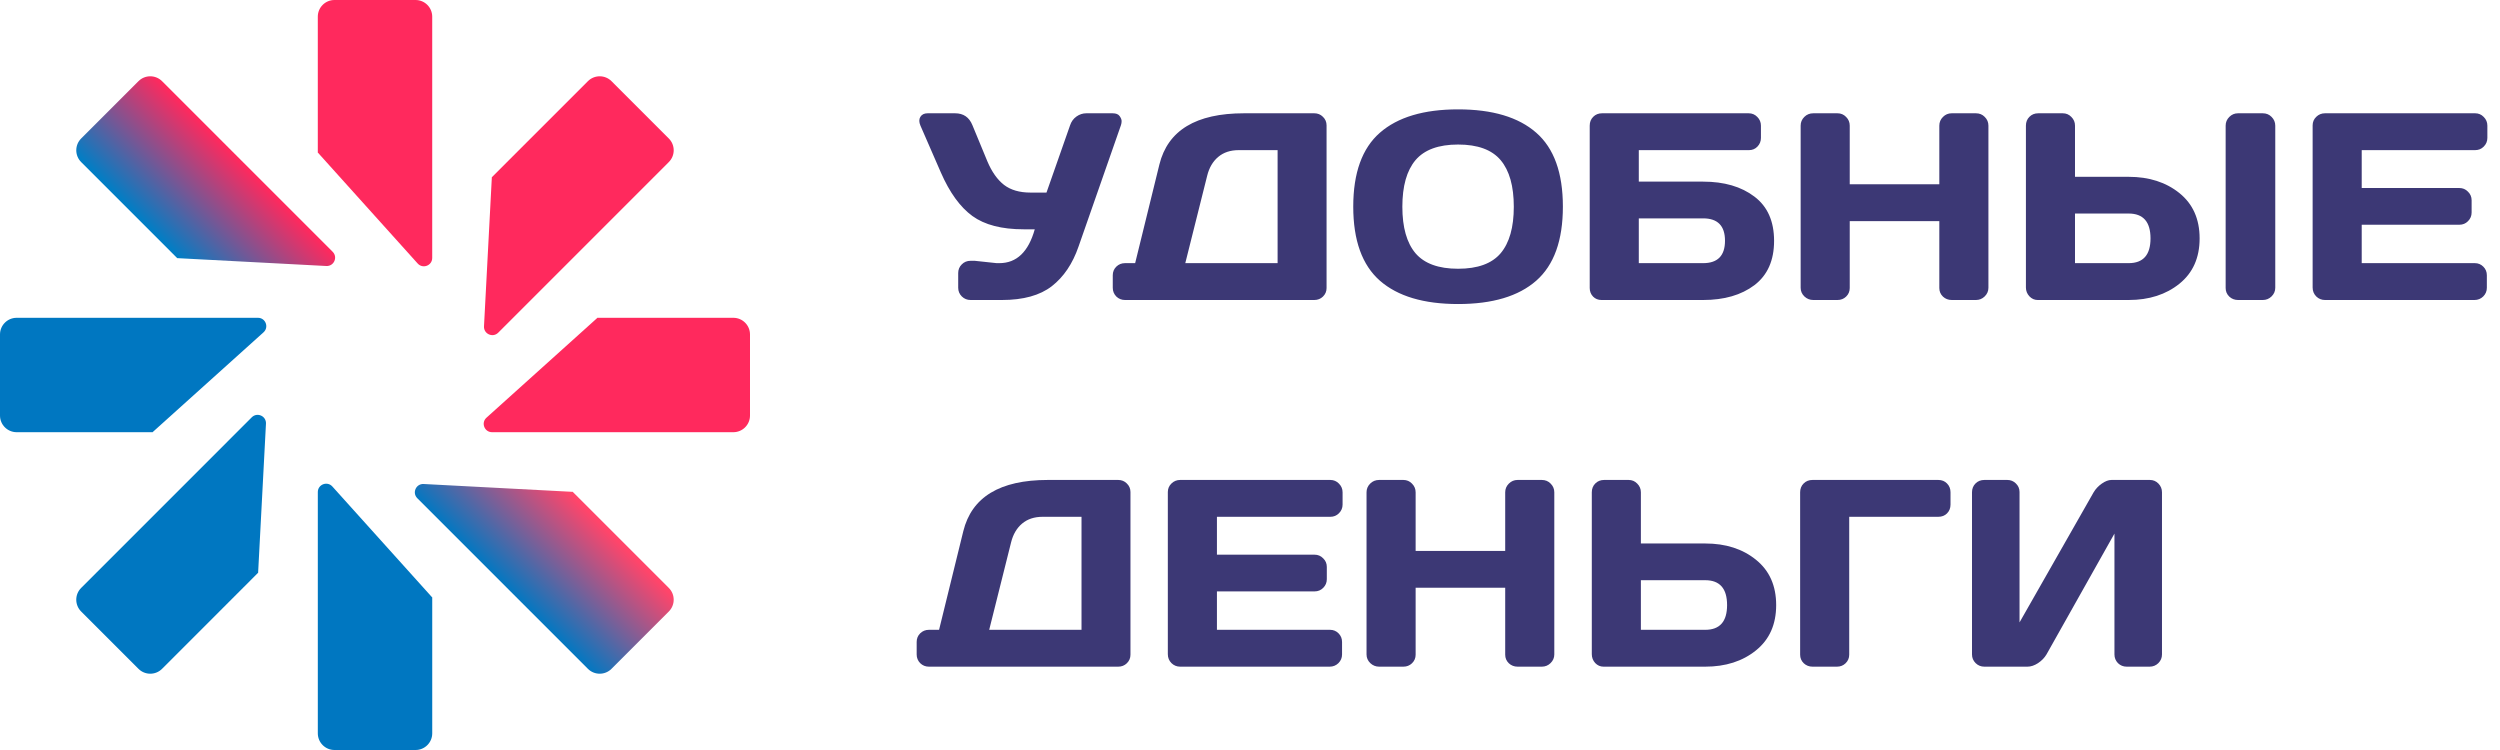 <?xml version="1.0" encoding="UTF-8"?> <svg xmlns="http://www.w3.org/2000/svg" width="150" height="45" viewBox="0 0 150 45" fill="none"> <path d="M58.484 15.648L59.797 15.789H59.961C60.997 15.789 61.706 15.112 62.086 13.758H61.414C60.102 13.758 59.078 13.492 58.344 12.961C57.609 12.425 56.979 11.555 56.453 10.352L55.227 7.539C55.138 7.331 55.135 7.156 55.219 7.016C55.307 6.87 55.453 6.797 55.656 6.797H57.305C57.805 6.797 58.151 7.034 58.344 7.508L59.242 9.68C59.508 10.31 59.841 10.781 60.242 11.094C60.643 11.401 61.172 11.555 61.828 11.555H62.789L64.203 7.523C64.276 7.299 64.404 7.122 64.586 6.992C64.768 6.862 64.966 6.797 65.18 6.797H66.758C66.961 6.797 67.102 6.854 67.18 6.969C67.258 7.078 67.297 7.177 67.297 7.266C67.297 7.349 67.284 7.43 67.258 7.508L64.711 14.797C64.357 15.823 63.823 16.615 63.109 17.172C62.396 17.724 61.398 18 60.117 18H58.234C58.031 18 57.857 17.93 57.711 17.789C57.565 17.643 57.492 17.469 57.492 17.266V16.383C57.492 16.18 57.562 16.008 57.703 15.867C57.844 15.721 58.021 15.648 58.234 15.648H58.484ZM66.766 17.266V16.516C66.766 16.312 66.836 16.141 66.977 16C67.122 15.859 67.297 15.789 67.5 15.789H68.109L69.562 9.875C70.068 7.823 71.76 6.797 74.641 6.797H78.859C79.062 6.797 79.234 6.867 79.375 7.008C79.521 7.148 79.594 7.32 79.594 7.523V17.281C79.594 17.484 79.521 17.656 79.375 17.797C79.234 17.932 79.062 18 78.859 18H67.5C67.297 18 67.122 17.93 66.977 17.789C66.836 17.643 66.766 17.469 66.766 17.266ZM71.117 15.789H76.656V9.008H74.32C73.826 9.008 73.417 9.143 73.094 9.414C72.771 9.685 72.549 10.062 72.43 10.547L71.117 15.789ZM92.172 16.844C91.109 17.776 89.547 18.242 87.484 18.242C85.427 18.242 83.865 17.776 82.797 16.844C81.729 15.906 81.195 14.425 81.195 12.398C81.195 10.372 81.729 8.893 82.797 7.961C83.865 7.029 85.427 6.562 87.484 6.562C89.547 6.562 91.109 7.029 92.172 7.961C93.24 8.893 93.773 10.372 93.773 12.398C93.773 14.425 93.24 15.906 92.172 16.844ZM90.039 9.609C89.513 8.984 88.662 8.672 87.484 8.672C86.312 8.672 85.461 8.984 84.93 9.609C84.404 10.234 84.141 11.167 84.141 12.406C84.141 13.641 84.404 14.57 84.93 15.195C85.461 15.815 86.312 16.125 87.484 16.125C88.662 16.125 89.513 15.815 90.039 15.195C90.565 14.57 90.828 13.641 90.828 12.406C90.828 11.167 90.565 10.234 90.039 9.609ZM95.383 17.281V7.539C95.383 7.326 95.453 7.148 95.594 7.008C95.734 6.867 95.912 6.797 96.125 6.797H104.922C105.125 6.797 105.297 6.87 105.438 7.016C105.583 7.161 105.656 7.336 105.656 7.539V8.273C105.656 8.477 105.586 8.651 105.445 8.797C105.31 8.938 105.141 9.008 104.938 9.008H98.328V10.898H102.188C103.453 10.898 104.479 11.198 105.266 11.797C106.052 12.391 106.445 13.276 106.445 14.453C106.445 15.625 106.052 16.51 105.266 17.109C104.479 17.703 103.453 18 102.188 18H96.086C95.888 18 95.721 17.932 95.586 17.797C95.451 17.656 95.383 17.484 95.383 17.281ZM98.328 15.789H102.188C103.062 15.789 103.5 15.341 103.5 14.445C103.5 13.55 103.062 13.102 102.188 13.102H98.328V15.789ZM108.039 17.266V7.539C108.039 7.336 108.112 7.161 108.258 7.016C108.404 6.87 108.583 6.797 108.797 6.797H110.25C110.453 6.797 110.625 6.87 110.766 7.016C110.911 7.161 110.984 7.336 110.984 7.539V11.055H116.359V7.539C116.359 7.336 116.432 7.161 116.578 7.016C116.724 6.87 116.898 6.797 117.102 6.797H118.555C118.768 6.797 118.945 6.87 119.086 7.016C119.232 7.161 119.305 7.336 119.305 7.539V17.266C119.305 17.469 119.229 17.643 119.078 17.789C118.932 17.93 118.758 18 118.555 18H117.102C116.898 18 116.724 17.932 116.578 17.797C116.432 17.656 116.359 17.484 116.359 17.281V13.266H110.984V17.281C110.984 17.484 110.911 17.656 110.766 17.797C110.625 17.932 110.453 18 110.25 18H108.797C108.594 18 108.417 17.93 108.266 17.789C108.115 17.643 108.039 17.469 108.039 17.266ZM121.555 17.25V7.539C121.555 7.326 121.625 7.148 121.766 7.008C121.906 6.867 122.083 6.797 122.297 6.797H123.766C123.969 6.797 124.141 6.87 124.281 7.016C124.427 7.161 124.5 7.336 124.5 7.539V10.609H127.719C128.943 10.609 129.958 10.935 130.766 11.586C131.573 12.237 131.977 13.143 131.977 14.305C131.977 15.466 131.573 16.372 130.766 17.023C129.958 17.674 128.943 18 127.719 18H122.258C122.07 18 121.906 17.927 121.766 17.781C121.625 17.63 121.555 17.453 121.555 17.25ZM124.5 15.789H127.719C128.594 15.789 129.031 15.294 129.031 14.305C129.031 13.31 128.594 12.812 127.719 12.812H124.5V15.789ZM133.539 17.281V7.539C133.539 7.336 133.612 7.161 133.758 7.016C133.904 6.87 134.078 6.797 134.281 6.797H135.766C135.979 6.797 136.156 6.87 136.297 7.016C136.443 7.161 136.516 7.336 136.516 7.539V17.266C136.516 17.469 136.44 17.643 136.289 17.789C136.143 17.93 135.969 18 135.766 18H134.281C134.078 18 133.904 17.932 133.758 17.797C133.612 17.656 133.539 17.484 133.539 17.281ZM138.758 17.25V7.523C138.758 7.32 138.831 7.148 138.977 7.008C139.122 6.867 139.297 6.797 139.5 6.797H148.508C148.711 6.797 148.883 6.87 149.023 7.016C149.169 7.161 149.242 7.336 149.242 7.539V8.273C149.242 8.477 149.169 8.651 149.023 8.797C148.883 8.938 148.711 9.008 148.508 9.008H141.703V11.281H147.562C147.766 11.281 147.938 11.354 148.078 11.5C148.224 11.641 148.297 11.812 148.297 12.016V12.75C148.297 12.953 148.224 13.128 148.078 13.273C147.938 13.414 147.766 13.484 147.562 13.484H141.703V15.789H148.492C148.69 15.789 148.859 15.859 149 16C149.141 16.141 149.211 16.312 149.211 16.516V17.266C149.211 17.469 149.138 17.643 148.992 17.789C148.846 17.93 148.672 18 148.469 18H139.5C139.297 18 139.122 17.93 138.977 17.789C138.831 17.643 138.758 17.463 138.758 17.25ZM55 39.266V38.516C55 38.312 55.07 38.141 55.211 38C55.357 37.859 55.531 37.789 55.734 37.789H56.344L57.797 31.875C58.302 29.823 59.995 28.797 62.875 28.797H67.094C67.297 28.797 67.469 28.867 67.609 29.008C67.755 29.148 67.828 29.32 67.828 29.523V39.281C67.828 39.484 67.755 39.656 67.609 39.797C67.469 39.932 67.297 40 67.094 40H55.734C55.531 40 55.357 39.93 55.211 39.789C55.07 39.643 55 39.469 55 39.266ZM59.352 37.789H64.891V31.008H62.555C62.06 31.008 61.651 31.143 61.328 31.414C61.005 31.685 60.784 32.062 60.664 32.547L59.352 37.789ZM70.07 39.25V29.523C70.07 29.32 70.143 29.148 70.289 29.008C70.435 28.867 70.609 28.797 70.812 28.797H79.82C80.023 28.797 80.195 28.87 80.336 29.016C80.482 29.162 80.555 29.336 80.555 29.539V30.273C80.555 30.477 80.482 30.651 80.336 30.797C80.195 30.938 80.023 31.008 79.82 31.008H73.016V33.281H78.875C79.078 33.281 79.25 33.354 79.391 33.5C79.537 33.641 79.609 33.812 79.609 34.016V34.75C79.609 34.953 79.537 35.128 79.391 35.273C79.25 35.414 79.078 35.484 78.875 35.484H73.016V37.789H79.805C80.003 37.789 80.172 37.859 80.312 38C80.453 38.141 80.523 38.312 80.523 38.516V39.266C80.523 39.469 80.451 39.643 80.305 39.789C80.159 39.93 79.984 40 79.781 40H70.812C70.609 40 70.435 39.93 70.289 39.789C70.143 39.643 70.07 39.464 70.07 39.25ZM81.992 39.266V29.539C81.992 29.336 82.065 29.162 82.211 29.016C82.357 28.87 82.537 28.797 82.75 28.797H84.203C84.406 28.797 84.578 28.87 84.719 29.016C84.865 29.162 84.938 29.336 84.938 29.539V33.055H90.312V29.539C90.312 29.336 90.385 29.162 90.531 29.016C90.677 28.87 90.852 28.797 91.055 28.797H92.508C92.721 28.797 92.898 28.87 93.039 29.016C93.185 29.162 93.258 29.336 93.258 29.539V39.266C93.258 39.469 93.182 39.643 93.031 39.789C92.885 39.93 92.711 40 92.508 40H91.055C90.852 40 90.677 39.932 90.531 39.797C90.385 39.656 90.312 39.484 90.312 39.281V35.266H84.938V39.281C84.938 39.484 84.865 39.656 84.719 39.797C84.578 39.932 84.406 40 84.203 40H82.75C82.547 40 82.37 39.93 82.219 39.789C82.068 39.643 81.992 39.469 81.992 39.266ZM95.508 39.25V29.539C95.508 29.326 95.578 29.148 95.719 29.008C95.859 28.867 96.037 28.797 96.25 28.797H97.719C97.922 28.797 98.094 28.87 98.234 29.016C98.38 29.162 98.453 29.336 98.453 29.539V32.609H102.312C103.542 32.609 104.557 32.935 105.359 33.586C106.167 34.237 106.57 35.143 106.57 36.305C106.57 37.466 106.167 38.372 105.359 39.023C104.552 39.675 103.536 40 102.312 40H96.211C96.018 40 95.852 39.927 95.711 39.781C95.576 39.63 95.508 39.453 95.508 39.25ZM98.453 37.789H102.312C103.188 37.789 103.625 37.294 103.625 36.305C103.625 35.31 103.188 34.812 102.312 34.812H98.453V37.789ZM108.008 39.281V29.539C108.008 29.326 108.078 29.148 108.219 29.008C108.359 28.867 108.536 28.797 108.75 28.797H116.297C116.51 28.797 116.685 28.867 116.82 29.008C116.961 29.148 117.031 29.326 117.031 29.539V30.273C117.031 30.487 116.961 30.664 116.82 30.805C116.685 30.94 116.51 31.008 116.297 31.008H110.953V39.281C110.953 39.484 110.88 39.656 110.734 39.797C110.594 39.932 110.422 40 110.219 40H108.75C108.547 40 108.372 39.932 108.227 39.797C108.081 39.656 108.008 39.484 108.008 39.281ZM118.32 39.266V29.539C118.32 29.326 118.391 29.148 118.531 29.008C118.672 28.867 118.849 28.797 119.062 28.797H120.438C120.641 28.797 120.812 28.867 120.953 29.008C121.099 29.148 121.172 29.32 121.172 29.523V37.344L125.617 29.539C125.737 29.336 125.901 29.162 126.109 29.016C126.318 28.87 126.51 28.797 126.688 28.797H128.992C129.195 28.797 129.367 28.87 129.508 29.016C129.648 29.162 129.719 29.336 129.719 29.539V39.266C129.719 39.469 129.646 39.643 129.5 39.789C129.354 39.93 129.18 40 128.977 40H127.602C127.398 40 127.224 39.93 127.078 39.789C126.938 39.643 126.867 39.469 126.867 39.266V32.016L122.789 39.266C122.669 39.469 122.5 39.643 122.281 39.789C122.062 39.93 121.852 40 121.648 40H119.062C118.859 40 118.685 39.93 118.539 39.789C118.393 39.643 118.32 39.469 118.32 39.266Z" fill="#3C3875"></path> <path fill-rule="evenodd" clip-rule="evenodd" d="M20.068 0C19.516 0 19.068 0.448 19.068 1V9.167C19.068 9.162 19.075 9.16 19.078 9.163L25.061 15.811C25.368 16.152 25.933 15.935 25.933 15.477V1C25.933 0.448 25.485 0 24.933 0H20.068Z" fill="#FF295D"></path> <path fill-rule="evenodd" clip-rule="evenodd" d="M24.934 45C25.486 45 25.934 44.552 25.934 44V35.833C25.934 35.838 25.927 35.84 25.924 35.837L19.941 29.189C19.634 28.848 19.069 29.065 19.069 29.523V44C19.069 44.552 19.517 45 20.069 45H24.934Z" fill="#0077C1"></path> <path fill-rule="evenodd" clip-rule="evenodd" d="M36.69 4.87C36.299 4.48 35.666 4.48 35.275 4.87L29.502 10.643C29.505 10.64 29.51 10.643 29.51 10.647L29.04 19.581C29.016 20.038 29.569 20.285 29.893 19.961L40.129 9.724C40.52 9.334 40.52 8.7 40.129 8.31L36.69 4.87Z" fill="#FF295D"></path> <path fill-rule="evenodd" clip-rule="evenodd" d="M8.309 40.13C8.699 40.52 9.332 40.52 9.723 40.13L15.496 34.356C15.493 34.359 15.488 34.356 15.488 34.352L15.958 25.419C15.982 24.961 15.429 24.715 15.105 25.039L4.869 35.276C4.478 35.666 4.478 36.299 4.869 36.69L8.309 40.13Z" fill="#0077C1"></path> <path fill-rule="evenodd" clip-rule="evenodd" d="M45 20.068C45 19.516 44.552 19.068 44 19.068L35.832 19.068C35.838 19.068 35.84 19.074 35.836 19.078L29.189 25.061C28.848 25.367 29.065 25.932 29.523 25.932L44 25.932C44.552 25.932 45 25.485 45 24.932L45 20.068Z" fill="#FF295D"></path> <path fill-rule="evenodd" clip-rule="evenodd" d="M4.37114e-08 24.932C1.95703e-08 25.485 0.448 25.932 1 25.932L9.168 25.932C9.162 25.932 9.16 25.926 9.164 25.922L15.811 19.94C16.152 19.633 15.935 19.068 15.477 19.068L1 19.068C0.448 19.068 2.80483e-07 19.516 2.56341e-07 20.068L4.37114e-08 24.932Z" fill="#0077C1"></path> <path fill-rule="evenodd" clip-rule="evenodd" d="M40.129 36.69C40.519 36.3 40.519 35.666 40.129 35.276L34.354 29.501C34.358 29.505 34.355 29.511 34.35 29.51L25.418 29.04C24.961 29.016 24.714 29.569 25.038 29.893L35.275 40.13C35.666 40.52 36.299 40.52 36.689 40.13L40.129 36.69Z" fill="url(#paint0_linear_126_5846)"></path> <path fill-rule="evenodd" clip-rule="evenodd" d="M4.869 8.31C4.479 8.701 4.479 9.334 4.869 9.724L10.642 15.497C10.639 15.494 10.641 15.489 10.645 15.489L19.58 15.96C20.037 15.984 20.284 15.431 19.96 15.107L9.723 4.87C9.333 4.48 8.699 4.48 8.309 4.87L4.869 8.31Z" fill="url(#paint1_linear_126_5846)"></path> <defs> <linearGradient id="paint0_linear_126_5846" x1="31.856" y1="36.815" x2="36.623" y2="32.048" gradientUnits="userSpaceOnUse"> <stop stop-color="#0078C2"></stop> <stop offset="1" stop-color="#FF456A"></stop> </linearGradient> <linearGradient id="paint1_linear_126_5846" x1="13.137" y1="8.372" x2="8.37" y2="13.139" gradientUnits="userSpaceOnUse"> <stop stop-color="#FF295D"></stop> <stop offset="1" stop-color="#007EC5"></stop> </linearGradient> </defs> </svg> 